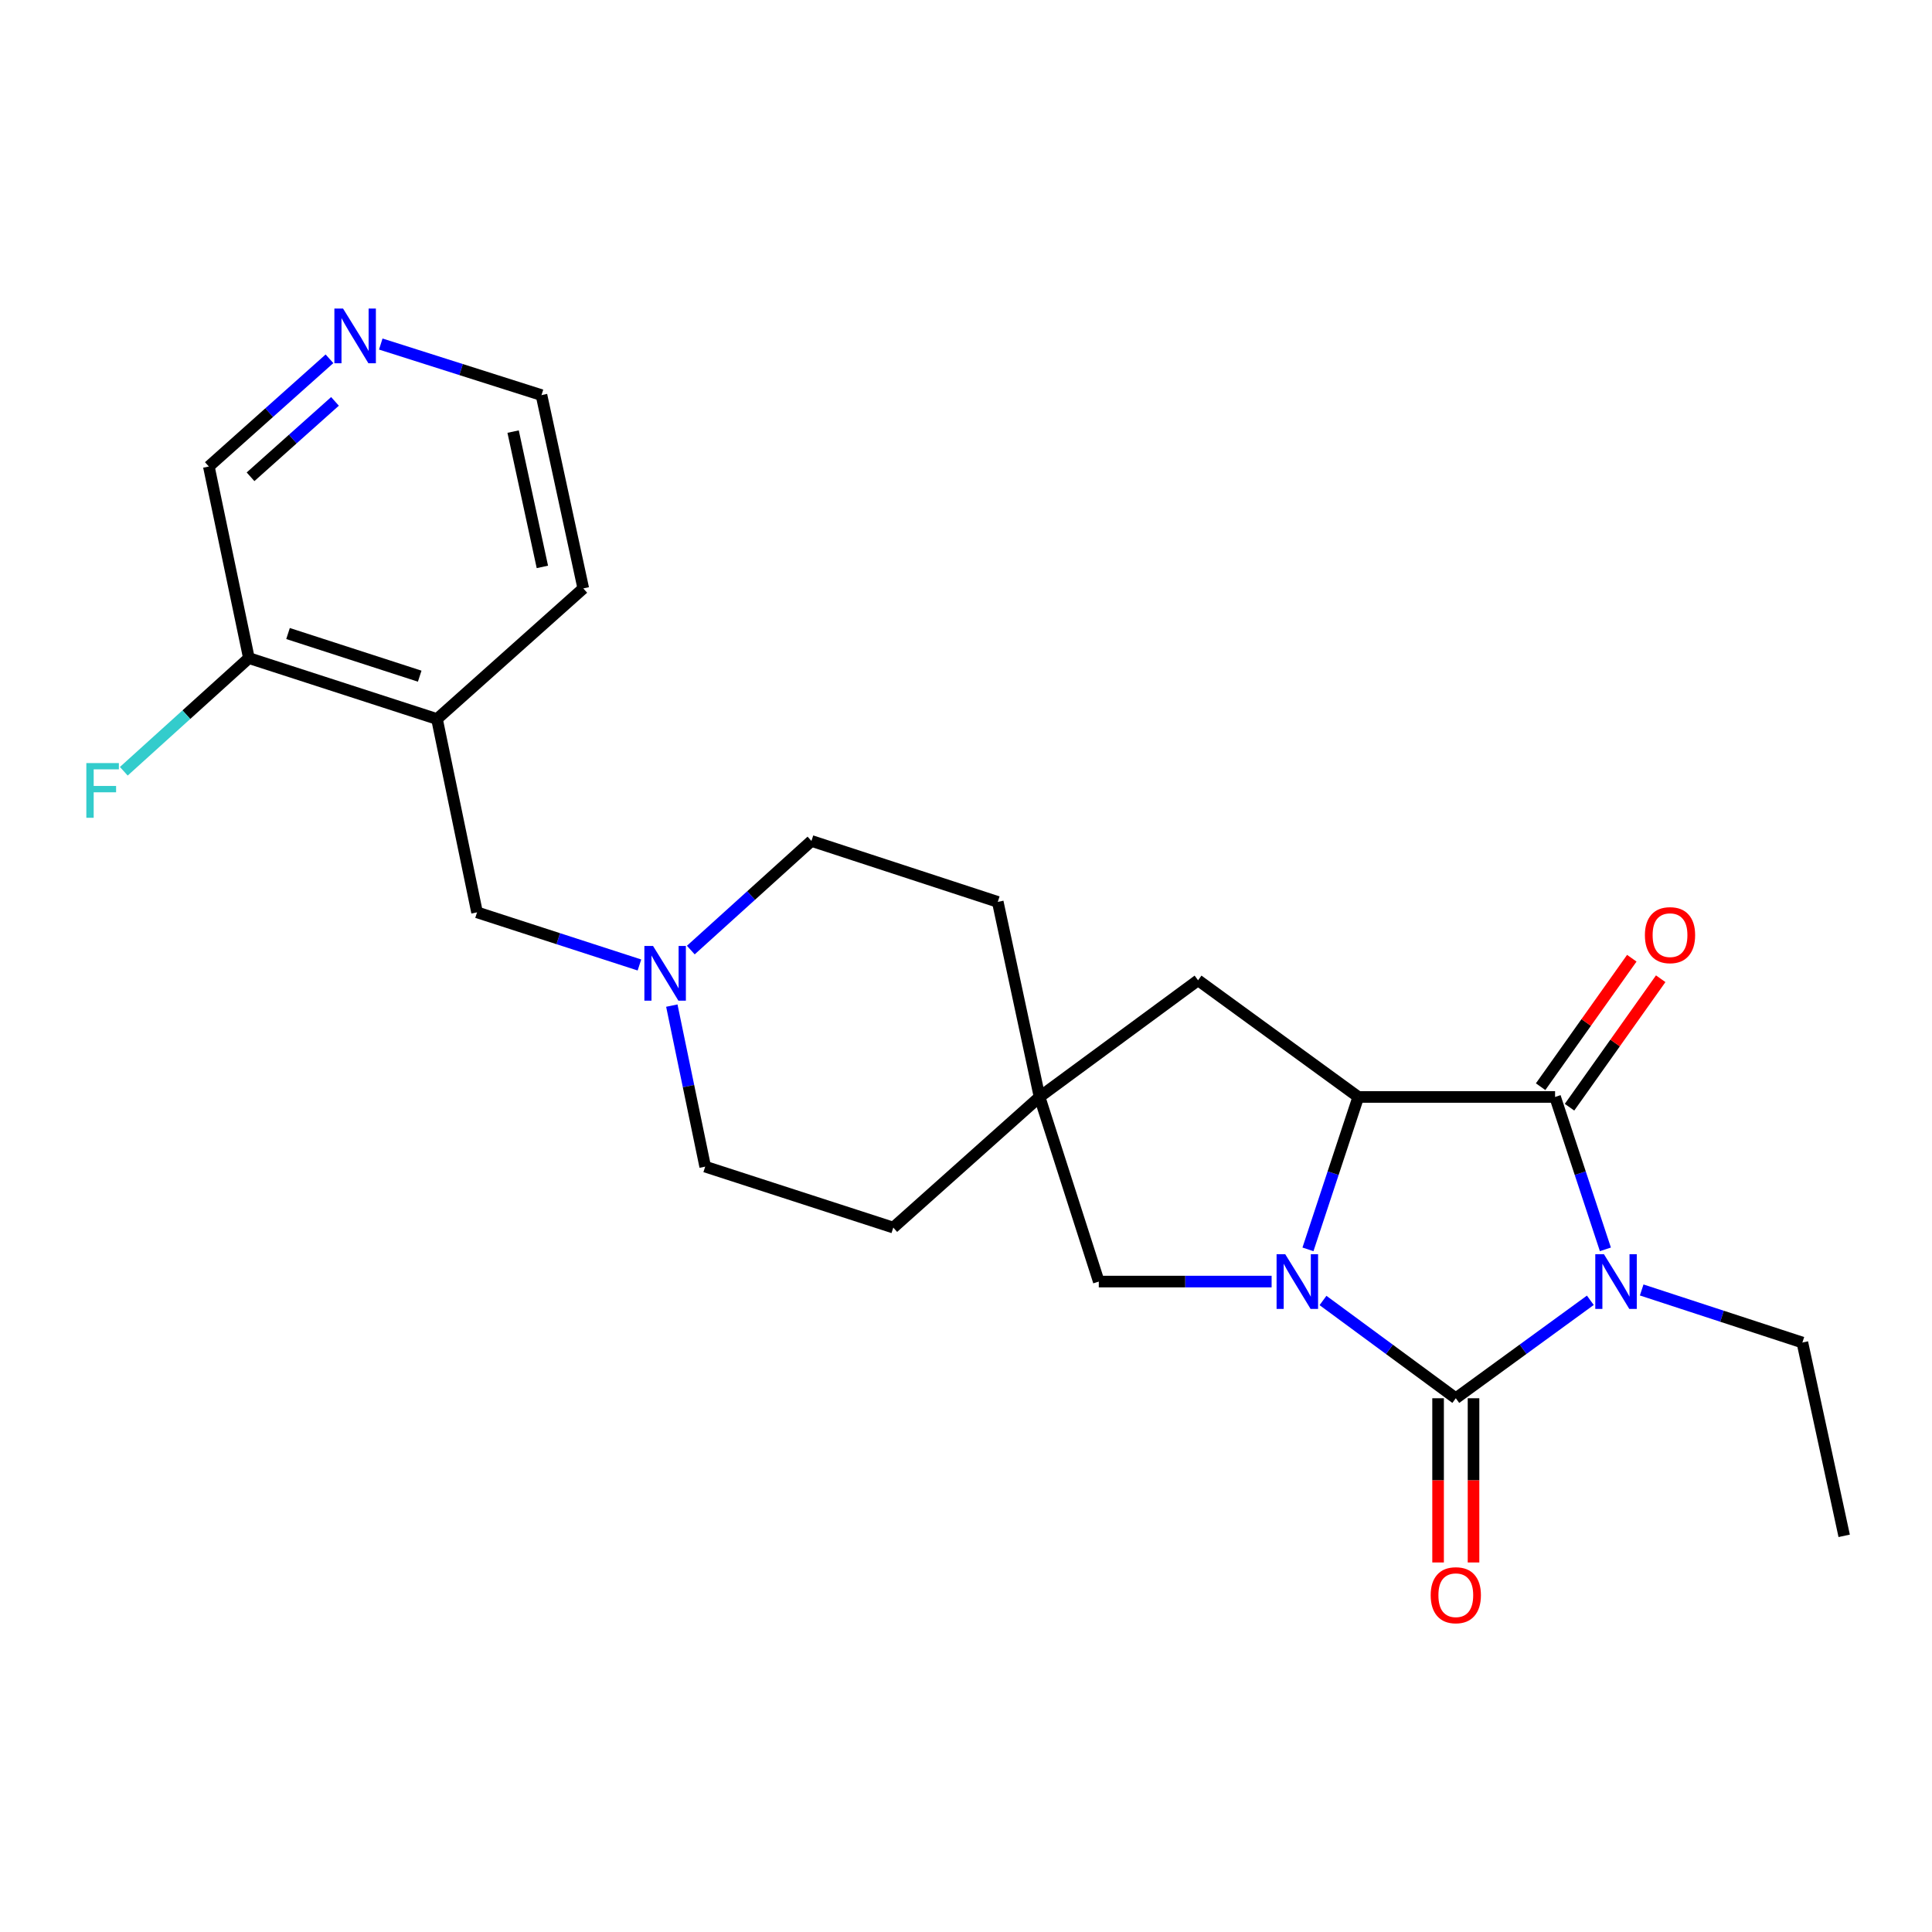 <?xml version='1.0' encoding='iso-8859-1'?>
<svg version='1.1' baseProfile='full'
              xmlns='http://www.w3.org/2000/svg'
                      xmlns:rdkit='http://www.rdkit.org/xml'
                      xmlns:xlink='http://www.w3.org/1999/xlink'
                  xml:space='preserve'
width='1000px' height='1000px' viewBox='0 0 1000 1000'>
<!-- END OF HEADER -->
<rect style='opacity:1.0;fill:#FFFFFF;stroke:none' width='1000' height='1000' x='0' y='0'> </rect>
<path class='bond-0' d='M 823.15,673.029 L 788.336,698.38' style='fill:none;fill-rule:evenodd;stroke:#0000FF;stroke-width:6px;stroke-linecap:butt;stroke-linejoin:miter;stroke-opacity:1' />
<path class='bond-0' d='M 788.336,698.38 L 753.522,723.731' style='fill:none;fill-rule:evenodd;stroke:#000000;stroke-width:6px;stroke-linecap:butt;stroke-linejoin:miter;stroke-opacity:1' />
<path class='bond-1' d='M 830.949,646.665 L 817.926,607.223' style='fill:none;fill-rule:evenodd;stroke:#0000FF;stroke-width:6px;stroke-linecap:butt;stroke-linejoin:miter;stroke-opacity:1' />
<path class='bond-1' d='M 817.926,607.223 L 804.904,567.781' style='fill:none;fill-rule:evenodd;stroke:#000000;stroke-width:6px;stroke-linecap:butt;stroke-linejoin:miter;stroke-opacity:1' />
<path class='bond-2' d='M 849.732,667.683 L 891.321,681.287' style='fill:none;fill-rule:evenodd;stroke:#0000FF;stroke-width:6px;stroke-linecap:butt;stroke-linejoin:miter;stroke-opacity:1' />
<path class='bond-2' d='M 891.321,681.287 L 932.91,694.891' style='fill:none;fill-rule:evenodd;stroke:#000000;stroke-width:6px;stroke-linecap:butt;stroke-linejoin:miter;stroke-opacity:1' />
<path class='bond-3' d='M 753.522,723.731 L 719.152,698.427' style='fill:none;fill-rule:evenodd;stroke:#000000;stroke-width:6px;stroke-linecap:butt;stroke-linejoin:miter;stroke-opacity:1' />
<path class='bond-3' d='M 719.152,698.427 L 684.783,673.123' style='fill:none;fill-rule:evenodd;stroke:#0000FF;stroke-width:6px;stroke-linecap:butt;stroke-linejoin:miter;stroke-opacity:1' />
<path class='bond-4' d='M 744.35,723.731 L 744.35,766.231' style='fill:none;fill-rule:evenodd;stroke:#000000;stroke-width:6px;stroke-linecap:butt;stroke-linejoin:miter;stroke-opacity:1' />
<path class='bond-4' d='M 744.35,766.231 L 744.35,808.732' style='fill:none;fill-rule:evenodd;stroke:#FF0000;stroke-width:6px;stroke-linecap:butt;stroke-linejoin:miter;stroke-opacity:1' />
<path class='bond-4' d='M 762.694,723.731 L 762.694,766.231' style='fill:none;fill-rule:evenodd;stroke:#000000;stroke-width:6px;stroke-linecap:butt;stroke-linejoin:miter;stroke-opacity:1' />
<path class='bond-4' d='M 762.694,766.231 L 762.694,808.732' style='fill:none;fill-rule:evenodd;stroke:#FF0000;stroke-width:6px;stroke-linecap:butt;stroke-linejoin:miter;stroke-opacity:1' />
<path class='bond-5' d='M 658.187,663.34 L 613.46,663.34' style='fill:none;fill-rule:evenodd;stroke:#0000FF;stroke-width:6px;stroke-linecap:butt;stroke-linejoin:miter;stroke-opacity:1' />
<path class='bond-5' d='M 613.46,663.34 L 568.732,663.34' style='fill:none;fill-rule:evenodd;stroke:#000000;stroke-width:6px;stroke-linecap:butt;stroke-linejoin:miter;stroke-opacity:1' />
<path class='bond-6' d='M 677.002,646.665 L 690.024,607.223' style='fill:none;fill-rule:evenodd;stroke:#0000FF;stroke-width:6px;stroke-linecap:butt;stroke-linejoin:miter;stroke-opacity:1' />
<path class='bond-6' d='M 690.024,607.223 L 703.047,567.781' style='fill:none;fill-rule:evenodd;stroke:#000000;stroke-width:6px;stroke-linecap:butt;stroke-linejoin:miter;stroke-opacity:1' />
<path class='bond-7' d='M 804.904,567.781 L 703.047,567.781' style='fill:none;fill-rule:evenodd;stroke:#000000;stroke-width:6px;stroke-linecap:butt;stroke-linejoin:miter;stroke-opacity:1' />
<path class='bond-8' d='M 812.383,573.09 L 835.981,539.84' style='fill:none;fill-rule:evenodd;stroke:#000000;stroke-width:6px;stroke-linecap:butt;stroke-linejoin:miter;stroke-opacity:1' />
<path class='bond-8' d='M 835.981,539.84 L 859.578,506.59' style='fill:none;fill-rule:evenodd;stroke:#FF0000;stroke-width:6px;stroke-linecap:butt;stroke-linejoin:miter;stroke-opacity:1' />
<path class='bond-8' d='M 797.424,562.473 L 821.022,529.223' style='fill:none;fill-rule:evenodd;stroke:#000000;stroke-width:6px;stroke-linecap:butt;stroke-linejoin:miter;stroke-opacity:1' />
<path class='bond-8' d='M 821.022,529.223 L 844.619,495.974' style='fill:none;fill-rule:evenodd;stroke:#FF0000;stroke-width:6px;stroke-linecap:butt;stroke-linejoin:miter;stroke-opacity:1' />
<path class='bond-9' d='M 703.047,567.781 L 620.114,507.391' style='fill:none;fill-rule:evenodd;stroke:#000000;stroke-width:6px;stroke-linecap:butt;stroke-linejoin:miter;stroke-opacity:1' />
<path class='bond-10' d='M 568.732,663.34 L 538.078,567.781' style='fill:none;fill-rule:evenodd;stroke:#000000;stroke-width:6px;stroke-linecap:butt;stroke-linejoin:miter;stroke-opacity:1' />
<path class='bond-11' d='M 538.078,567.781 L 620.114,507.391' style='fill:none;fill-rule:evenodd;stroke:#000000;stroke-width:6px;stroke-linecap:butt;stroke-linejoin:miter;stroke-opacity:1' />
<path class='bond-12' d='M 538.078,567.781 L 516.443,466.821' style='fill:none;fill-rule:evenodd;stroke:#000000;stroke-width:6px;stroke-linecap:butt;stroke-linejoin:miter;stroke-opacity:1' />
<path class='bond-13' d='M 538.078,567.781 L 462.361,635.397' style='fill:none;fill-rule:evenodd;stroke:#000000;stroke-width:6px;stroke-linecap:butt;stroke-linejoin:miter;stroke-opacity:1' />
<path class='bond-14' d='M 347.734,520.498 L 356.371,562.172' style='fill:none;fill-rule:evenodd;stroke:#0000FF;stroke-width:6px;stroke-linecap:butt;stroke-linejoin:miter;stroke-opacity:1' />
<path class='bond-14' d='M 356.371,562.172 L 365.008,603.847' style='fill:none;fill-rule:evenodd;stroke:#000000;stroke-width:6px;stroke-linecap:butt;stroke-linejoin:miter;stroke-opacity:1' />
<path class='bond-15' d='M 330.971,499.473 L 288.944,485.853' style='fill:none;fill-rule:evenodd;stroke:#0000FF;stroke-width:6px;stroke-linecap:butt;stroke-linejoin:miter;stroke-opacity:1' />
<path class='bond-15' d='M 288.944,485.853 L 246.917,472.233' style='fill:none;fill-rule:evenodd;stroke:#000000;stroke-width:6px;stroke-linecap:butt;stroke-linejoin:miter;stroke-opacity:1' />
<path class='bond-16' d='M 357.563,491.757 L 388.78,463.514' style='fill:none;fill-rule:evenodd;stroke:#0000FF;stroke-width:6px;stroke-linecap:butt;stroke-linejoin:miter;stroke-opacity:1' />
<path class='bond-16' d='M 388.78,463.514 L 419.998,435.271' style='fill:none;fill-rule:evenodd;stroke:#000000;stroke-width:6px;stroke-linecap:butt;stroke-linejoin:miter;stroke-opacity:1' />
<path class='bond-17' d='M 226.189,372.169 L 246.917,472.233' style='fill:none;fill-rule:evenodd;stroke:#000000;stroke-width:6px;stroke-linecap:butt;stroke-linejoin:miter;stroke-opacity:1' />
<path class='bond-18' d='M 226.189,372.169 L 128.826,340.629' style='fill:none;fill-rule:evenodd;stroke:#000000;stroke-width:6px;stroke-linecap:butt;stroke-linejoin:miter;stroke-opacity:1' />
<path class='bond-18' d='M 217.238,349.987 L 149.084,327.909' style='fill:none;fill-rule:evenodd;stroke:#000000;stroke-width:6px;stroke-linecap:butt;stroke-linejoin:miter;stroke-opacity:1' />
<path class='bond-19' d='M 226.189,372.169 L 301.907,304.563' style='fill:none;fill-rule:evenodd;stroke:#000000;stroke-width:6px;stroke-linecap:butt;stroke-linejoin:miter;stroke-opacity:1' />
<path class='bond-20' d='M 128.826,340.629 L 96.454,369.916' style='fill:none;fill-rule:evenodd;stroke:#000000;stroke-width:6px;stroke-linecap:butt;stroke-linejoin:miter;stroke-opacity:1' />
<path class='bond-20' d='M 96.454,369.916 L 64.081,399.204' style='fill:none;fill-rule:evenodd;stroke:#33CCCC;stroke-width:6px;stroke-linecap:butt;stroke-linejoin:miter;stroke-opacity:1' />
<path class='bond-21' d='M 128.826,340.629 L 108.098,241.462' style='fill:none;fill-rule:evenodd;stroke:#000000;stroke-width:6px;stroke-linecap:butt;stroke-linejoin:miter;stroke-opacity:1' />
<path class='bond-22' d='M 197.086,178.074 L 238.679,191.292' style='fill:none;fill-rule:evenodd;stroke:#0000FF;stroke-width:6px;stroke-linecap:butt;stroke-linejoin:miter;stroke-opacity:1' />
<path class='bond-22' d='M 238.679,191.292 L 280.272,204.51' style='fill:none;fill-rule:evenodd;stroke:#000000;stroke-width:6px;stroke-linecap:butt;stroke-linejoin:miter;stroke-opacity:1' />
<path class='bond-23' d='M 170.538,185.711 L 139.318,213.587' style='fill:none;fill-rule:evenodd;stroke:#0000FF;stroke-width:6px;stroke-linecap:butt;stroke-linejoin:miter;stroke-opacity:1' />
<path class='bond-23' d='M 139.318,213.587 L 108.098,241.462' style='fill:none;fill-rule:evenodd;stroke:#000000;stroke-width:6px;stroke-linecap:butt;stroke-linejoin:miter;stroke-opacity:1' />
<path class='bond-23' d='M 173.389,207.757 L 151.535,227.27' style='fill:none;fill-rule:evenodd;stroke:#0000FF;stroke-width:6px;stroke-linecap:butt;stroke-linejoin:miter;stroke-opacity:1' />
<path class='bond-23' d='M 151.535,227.27 L 129.681,246.782' style='fill:none;fill-rule:evenodd;stroke:#000000;stroke-width:6px;stroke-linecap:butt;stroke-linejoin:miter;stroke-opacity:1' />
<path class='bond-24' d='M 932.91,694.891 L 954.545,794.944' style='fill:none;fill-rule:evenodd;stroke:#000000;stroke-width:6px;stroke-linecap:butt;stroke-linejoin:miter;stroke-opacity:1' />
<path class='bond-25' d='M 365.008,603.847 L 462.361,635.397' style='fill:none;fill-rule:evenodd;stroke:#000000;stroke-width:6px;stroke-linecap:butt;stroke-linejoin:miter;stroke-opacity:1' />
<path class='bond-26' d='M 419.998,435.271 L 516.443,466.821' style='fill:none;fill-rule:evenodd;stroke:#000000;stroke-width:6px;stroke-linecap:butt;stroke-linejoin:miter;stroke-opacity:1' />
<path class='bond-27' d='M 301.907,304.563 L 280.272,204.51' style='fill:none;fill-rule:evenodd;stroke:#000000;stroke-width:6px;stroke-linecap:butt;stroke-linejoin:miter;stroke-opacity:1' />
<path class='bond-27' d='M 280.732,293.432 L 265.588,223.395' style='fill:none;fill-rule:evenodd;stroke:#000000;stroke-width:6px;stroke-linecap:butt;stroke-linejoin:miter;stroke-opacity:1' />
<path  class='atom-0' d='M 830.195 649.18
L 839.475 664.18
Q 840.395 665.66, 841.875 668.34
Q 843.355 671.02, 843.435 671.18
L 843.435 649.18
L 847.195 649.18
L 847.195 677.5
L 843.315 677.5
L 833.355 661.1
Q 832.195 659.18, 830.955 656.98
Q 829.755 654.78, 829.395 654.1
L 829.395 677.5
L 825.715 677.5
L 825.715 649.18
L 830.195 649.18
' fill='#0000FF'/>
<path  class='atom-2' d='M 665.236 649.18
L 674.516 664.18
Q 675.436 665.66, 676.916 668.34
Q 678.396 671.02, 678.476 671.18
L 678.476 649.18
L 682.236 649.18
L 682.236 677.5
L 678.356 677.5
L 668.396 661.1
Q 667.236 659.18, 665.996 656.98
Q 664.796 654.78, 664.436 654.1
L 664.436 677.5
L 660.756 677.5
L 660.756 649.18
L 665.236 649.18
' fill='#0000FF'/>
<path  class='atom-7' d='M 338.01 489.623
L 347.29 504.623
Q 348.21 506.103, 349.69 508.783
Q 351.17 511.463, 351.25 511.623
L 351.25 489.623
L 355.01 489.623
L 355.01 517.943
L 351.13 517.943
L 341.17 501.543
Q 340.01 499.623, 338.77 497.423
Q 337.57 495.223, 337.21 494.543
L 337.21 517.943
L 333.53 517.943
L 333.53 489.623
L 338.01 489.623
' fill='#0000FF'/>
<path  class='atom-10' d='M 740.522 825.678
Q 740.522 818.878, 743.882 815.078
Q 747.242 811.278, 753.522 811.278
Q 759.802 811.278, 763.162 815.078
Q 766.522 818.878, 766.522 825.678
Q 766.522 832.558, 763.122 836.478
Q 759.722 840.358, 753.522 840.358
Q 747.282 840.358, 743.882 836.478
Q 740.522 832.598, 740.522 825.678
M 753.522 837.158
Q 757.842 837.158, 760.162 834.278
Q 762.522 831.358, 762.522 825.678
Q 762.522 820.118, 760.162 817.318
Q 757.842 814.478, 753.522 814.478
Q 749.202 814.478, 746.842 817.278
Q 744.522 820.078, 744.522 825.678
Q 744.522 831.398, 746.842 834.278
Q 749.202 837.158, 753.522 837.158
' fill='#FF0000'/>
<path  class='atom-12' d='M 851.398 484.032
Q 851.398 477.232, 854.758 473.432
Q 858.118 469.632, 864.398 469.632
Q 870.678 469.632, 874.038 473.432
Q 877.398 477.232, 877.398 484.032
Q 877.398 490.912, 873.998 494.832
Q 870.598 498.712, 864.398 498.712
Q 858.158 498.712, 854.758 494.832
Q 851.398 490.952, 851.398 484.032
M 864.398 495.512
Q 868.718 495.512, 871.038 492.632
Q 873.398 489.712, 873.398 484.032
Q 873.398 478.472, 871.038 475.672
Q 868.718 472.832, 864.398 472.832
Q 860.078 472.832, 857.718 475.632
Q 855.398 478.432, 855.398 484.032
Q 855.398 489.752, 857.718 492.632
Q 860.078 495.512, 864.398 495.512
' fill='#FF0000'/>
<path  class='atom-14' d='M 177.556 159.696
L 186.836 174.696
Q 187.756 176.176, 189.236 178.856
Q 190.716 181.536, 190.796 181.696
L 190.796 159.696
L 194.556 159.696
L 194.556 188.016
L 190.676 188.016
L 180.716 171.616
Q 179.556 169.696, 178.316 167.496
Q 177.116 165.296, 176.756 164.616
L 176.756 188.016
L 173.076 188.016
L 173.076 159.696
L 177.556 159.696
' fill='#0000FF'/>
<path  class='atom-20' d='M 44.689 394.971
L 61.529 394.971
L 61.529 398.211
L 48.489 398.211
L 48.489 406.811
L 60.089 406.811
L 60.089 410.091
L 48.489 410.091
L 48.489 423.291
L 44.689 423.291
L 44.689 394.971
' fill='#33CCCC'/>
</svg>
